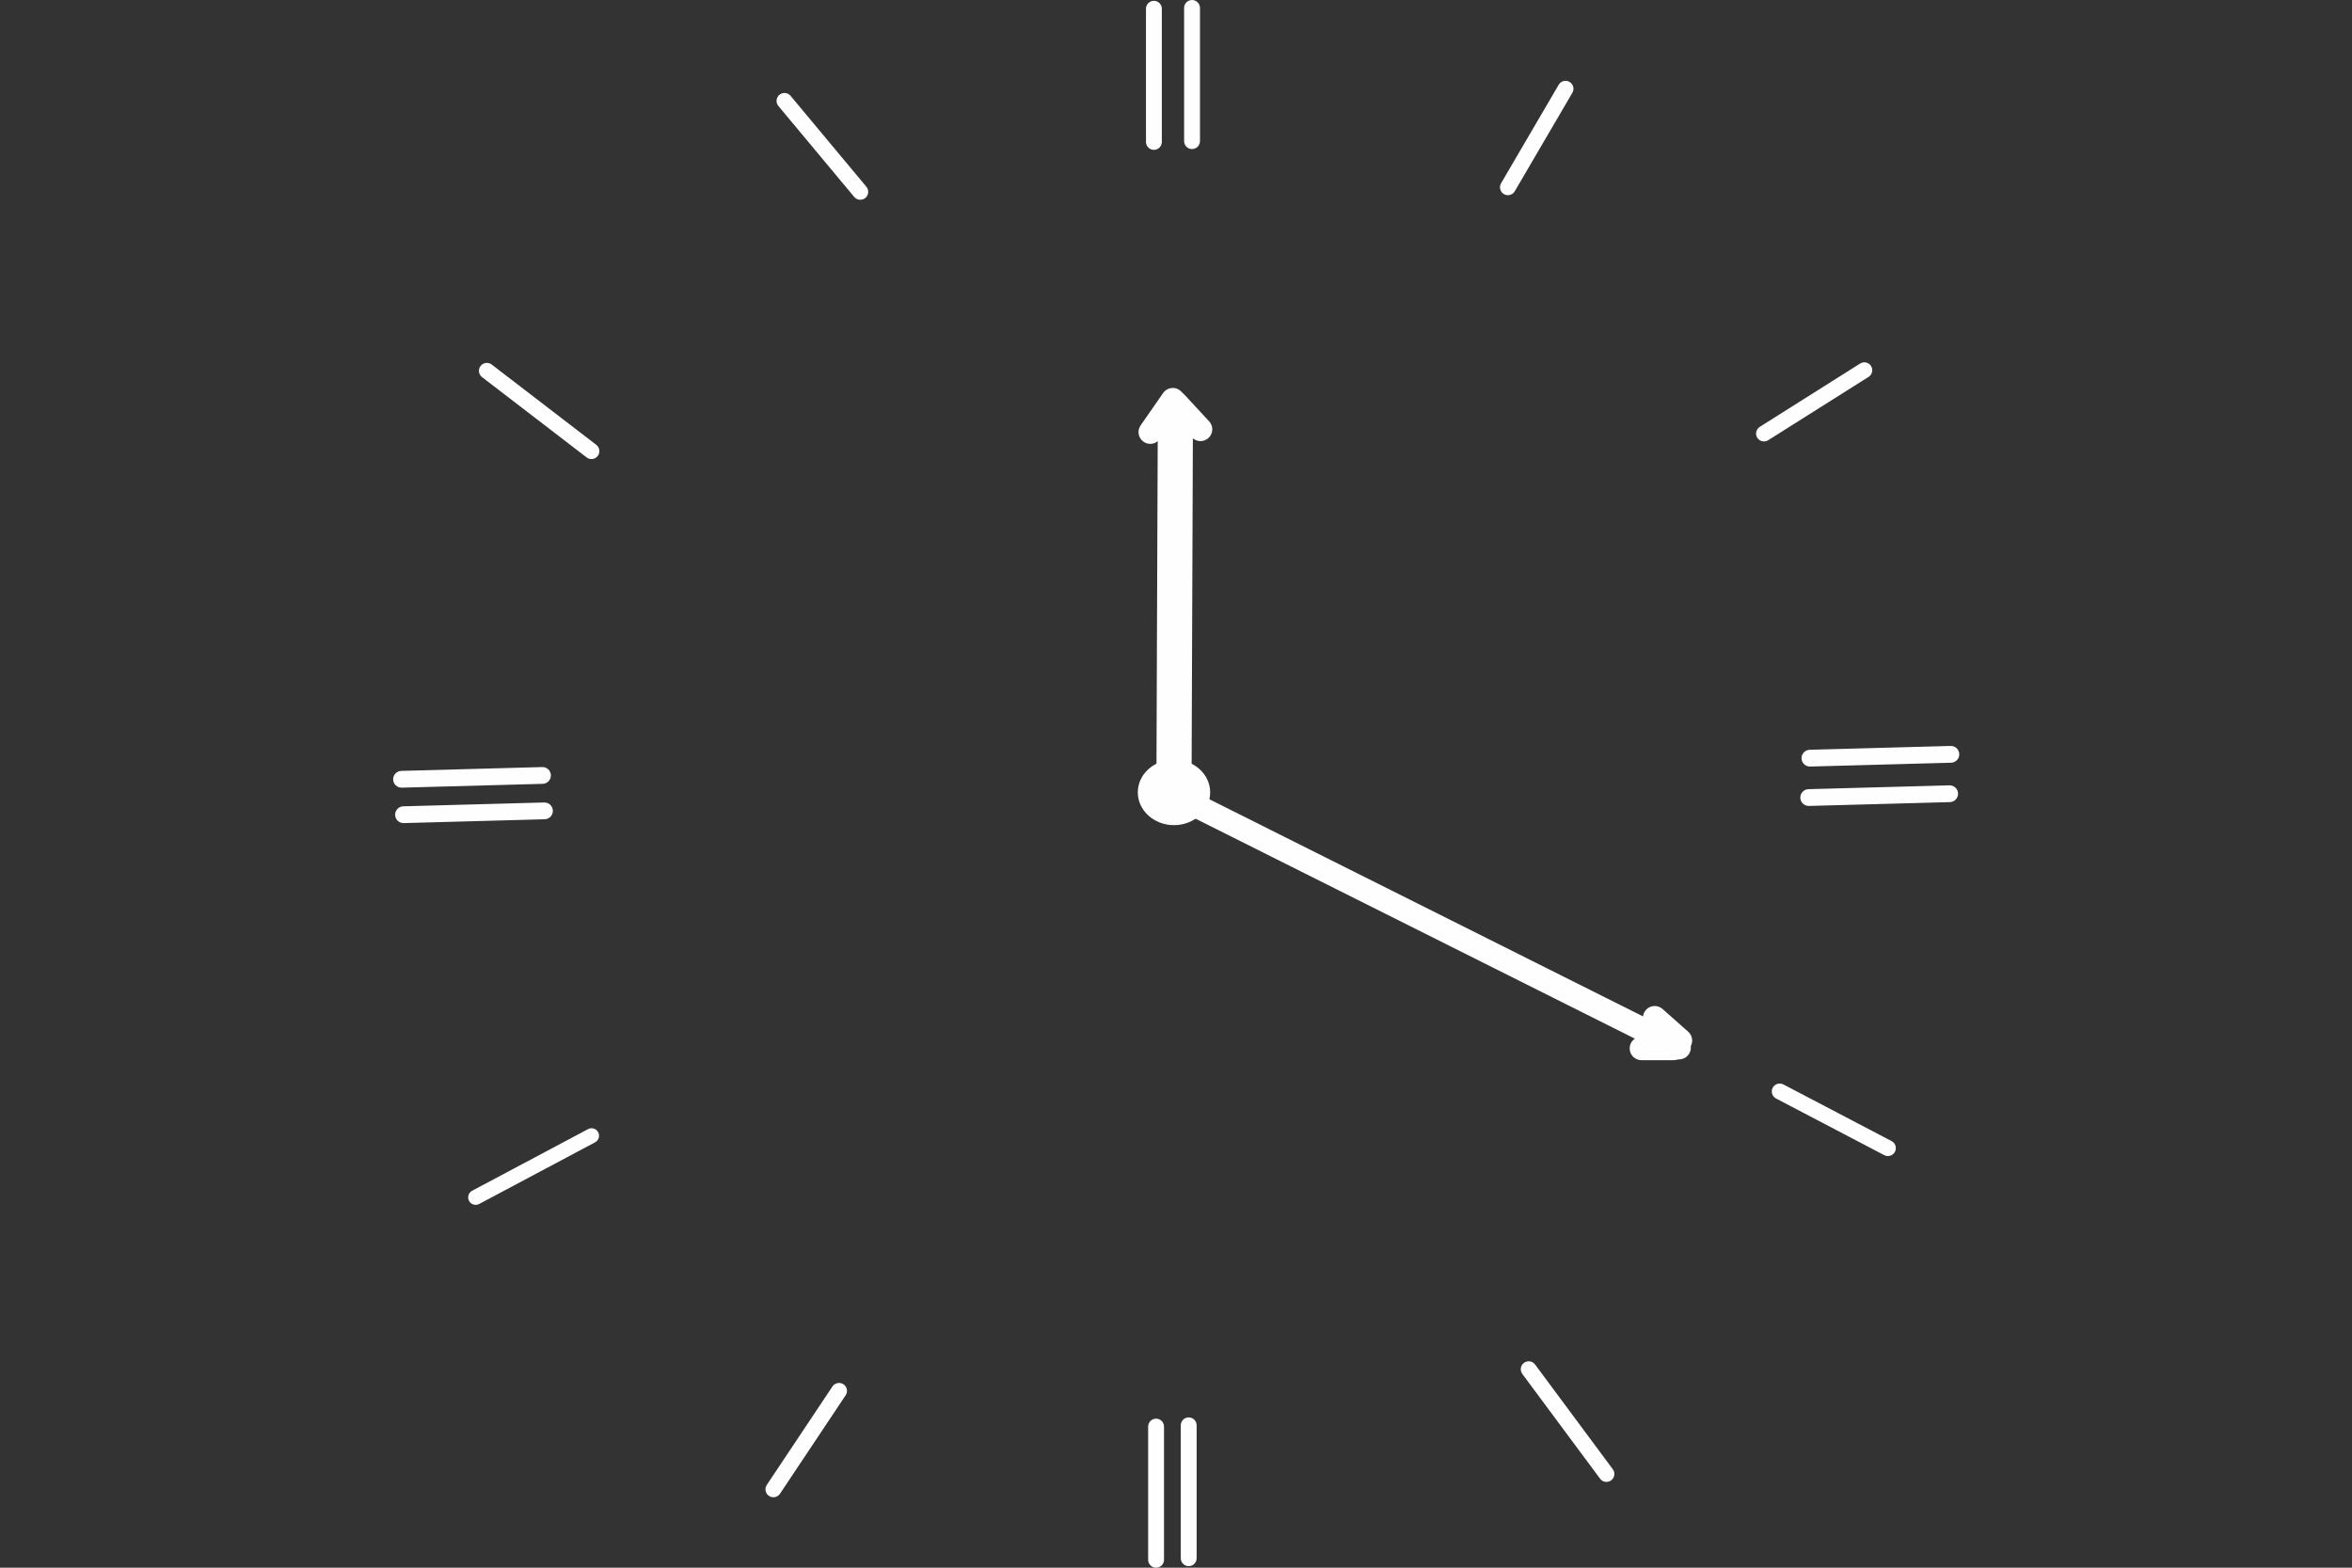 <svg xmlns="http://www.w3.org/2000/svg" xmlns:xlink="http://www.w3.org/1999/xlink" width="3000" zoomAndPan="magnify" viewBox="0 0 2250 1500" height="2000" preserveAspectRatio="xMidYMid meet" version="1.0"><rect x="0" y="0" width="2250" height="1500" fill="#333333" stroke="none"/><defs><clipPath id="d5fa487a88"><path d="M 1723 713 L 1874.438 713 L 1874.438 734 L 1723 734 Z M 1723 713 " clip-rule="nonzero"/></clipPath></defs><path fill="#fefefe" d="M 1113.531 1364.996 L 1113.531 1492.426 C 1113.531 1496.617 1110.133 1500.016 1105.941 1500.016 C 1101.75 1500.016 1098.352 1496.617 1098.352 1492.426 L 1098.352 1364.996 C 1098.352 1360.805 1101.75 1357.406 1105.941 1357.406 C 1110.133 1357.406 1113.531 1360.805 1113.531 1364.996 Z M 1113.531 1364.996 " fill-opacity="1" fill-rule="nonzero"/><path fill="#fefefe" d="M 1144.746 1363.785 L 1144.746 1490.949 C 1144.746 1495.141 1141.348 1498.539 1137.156 1498.539 C 1132.965 1498.539 1129.566 1495.141 1129.566 1490.949 L 1129.566 1363.785 C 1129.566 1359.594 1132.965 1356.199 1137.156 1356.199 C 1141.348 1356.199 1144.746 1359.594 1144.746 1363.785 Z M 1144.746 1363.785 " fill-opacity="1" fill-rule="nonzero"/><path fill="#fefefe" d="M 1111.453 8.375 L 1111.453 135.809 C 1111.453 139.996 1108.055 143.395 1103.863 143.395 C 1099.672 143.395 1096.273 139.996 1096.273 135.809 L 1096.273 8.375 C 1096.273 4.184 1099.672 0.785 1103.863 0.785 C 1108.055 0.785 1111.453 4.184 1111.453 8.375 Z M 1111.453 8.375 " fill-opacity="1" fill-rule="nonzero"/><path fill="#fefefe" d="M 1147.938 7.602 L 1147.938 135.035 C 1147.938 139.227 1144.539 142.621 1140.348 142.621 C 1136.156 142.621 1132.758 139.227 1132.758 135.035 L 1132.758 7.602 C 1132.758 3.41 1136.156 0.012 1140.348 0.012 C 1144.539 0.012 1147.938 3.41 1147.938 7.602 Z M 1147.938 7.602 " fill-opacity="1" fill-rule="nonzero"/><path fill="#fefefe" d="M 1157.688 758.156 C 1157.688 775.48 1142.191 789.52 1123.074 789.52 C 1103.957 789.52 1088.457 775.48 1088.457 758.156 C 1088.457 740.836 1103.957 726.793 1123.074 726.793 C 1142.191 726.793 1157.688 740.836 1157.688 758.156 Z M 1157.688 758.156 " fill-opacity="1" fill-rule="nonzero"/><path fill="#fefefe" d="M 1435.973 175.348 L 1491.086 81.102 C 1493.199 77.48 1497.848 76.266 1501.469 78.379 C 1505.086 80.492 1506.305 85.141 1504.188 88.758 L 1449.078 183.004 C 1446.961 186.625 1442.312 187.84 1438.695 185.727 C 1435.074 183.613 1433.855 178.965 1435.973 175.348 Z M 1435.973 175.348 " fill-opacity="1" fill-rule="nonzero"/><path fill="#fefefe" d="M 1683.43 408.43 L 1779.461 347.844 C 1782.992 345.613 1787.664 346.668 1789.891 350.199 C 1792.121 353.73 1791.062 358.398 1787.531 360.625 L 1691.5 421.215 C 1687.969 423.445 1683.301 422.387 1681.074 418.855 C 1678.844 415.328 1679.898 410.66 1683.43 408.43 Z M 1683.43 408.43 " fill-opacity="1" fill-rule="nonzero"/><path fill="#fefefe" d="M 817.145 188.41 L 744.629 101.414 C 741.945 98.191 742.383 93.406 745.602 90.727 C 748.82 88.043 753.609 88.477 756.293 91.695 L 828.809 178.691 C 831.492 181.914 831.055 186.699 827.836 189.379 C 824.613 192.062 819.828 191.629 817.145 188.41 Z M 817.145 188.41 " fill-opacity="1" fill-rule="nonzero"/><path fill="#fefefe" d="M 561.188 437.668 L 461.117 360.824 C 457.793 358.27 457.168 353.504 459.719 350.184 C 462.273 346.859 467.039 346.234 470.363 348.785 L 570.434 425.633 C 573.758 428.188 574.383 432.949 571.828 436.273 C 569.277 439.598 564.512 440.223 561.188 437.668 Z M 561.188 437.668 " fill-opacity="1" fill-rule="nonzero"/><path fill="#fefefe" d="M 1706.055 1037.621 L 1809.562 1091.832 C 1813.277 1093.777 1814.711 1098.363 1812.766 1102.074 C 1810.82 1105.789 1806.23 1107.219 1802.52 1105.277 L 1699.008 1051.062 C 1695.297 1049.117 1693.863 1044.531 1695.809 1040.82 C 1697.754 1037.109 1702.34 1035.676 1706.055 1037.621 Z M 1706.055 1037.621 " fill-opacity="1" fill-rule="nonzero"/><path fill="#fefefe" d="M 1468.496 1305.586 L 1542.875 1405.82 C 1545.371 1409.188 1544.668 1413.938 1541.301 1416.434 C 1537.934 1418.934 1533.18 1418.227 1530.684 1414.863 L 1456.305 1314.629 C 1453.809 1311.262 1454.512 1306.508 1457.879 1304.012 C 1461.246 1301.516 1466 1302.219 1468.496 1305.586 Z M 1468.496 1305.586 " fill-opacity="1" fill-rule="nonzero"/><path fill="#fefefe" d="M 808.977 1335.027 L 746.164 1429.227 C 743.84 1432.711 739.125 1433.652 735.641 1431.328 C 732.152 1429.004 731.207 1424.293 733.535 1420.805 L 796.348 1326.609 C 798.672 1323.125 803.383 1322.184 806.871 1324.508 C 810.359 1326.832 811.301 1331.543 808.977 1335.027 Z M 808.977 1335.027 " fill-opacity="1" fill-rule="nonzero"/><path fill="#fefefe" d="M 569.27 1093.016 L 458.387 1151.988 C 454.895 1153.848 450.555 1152.52 448.699 1149.027 C 446.84 1145.535 448.164 1141.199 451.656 1139.34 L 562.539 1080.367 C 566.035 1078.508 570.371 1079.832 572.23 1083.324 C 574.09 1086.82 572.766 1091.156 569.27 1093.016 Z M 569.27 1093.016 " fill-opacity="1" fill-rule="nonzero"/><g clip-path="url(#d5fa487a88)"><path fill="#fefefe" d="M 1731.223 717.398 L 1866.047 713.738 C 1870.48 713.617 1874.172 717.113 1874.293 721.547 C 1874.414 725.98 1870.918 729.668 1866.484 729.789 L 1731.66 733.449 C 1727.227 733.57 1723.531 730.074 1723.41 725.641 C 1723.289 721.207 1726.789 717.516 1731.223 717.398 Z M 1731.223 717.398 " fill-opacity="1" fill-rule="nonzero"/></g><path fill="#fefefe" d="M 1730.059 755.094 L 1864.887 751.43 C 1869.32 751.309 1873.012 754.805 1873.133 759.234 C 1873.254 763.668 1869.758 767.359 1865.324 767.48 L 1730.496 771.145 C 1726.062 771.266 1722.371 767.77 1722.25 763.336 C 1722.129 758.902 1725.625 755.211 1730.059 755.094 Z M 1730.059 755.094 " fill-opacity="1" fill-rule="nonzero"/><path fill="#fefefe" d="M 385.805 771.496 L 520.629 767.832 C 525.062 767.715 528.754 771.207 528.875 775.641 C 528.996 780.074 525.5 783.766 521.07 783.887 L 386.242 787.551 C 381.809 787.672 378.113 784.176 377.992 779.742 C 377.875 775.309 381.371 771.617 385.805 771.496 Z M 385.805 771.496 " fill-opacity="1" fill-rule="nonzero"/><path fill="#fefefe" d="M 383.922 737.602 L 518.746 733.938 C 523.18 733.816 526.871 737.312 526.992 741.742 C 527.113 746.176 523.617 749.867 519.184 749.988 L 384.359 753.652 C 379.926 753.773 376.23 750.277 376.109 745.844 C 375.988 741.41 379.488 737.719 383.922 737.602 Z M 383.922 737.602 " fill-opacity="1" fill-rule="nonzero"/><path fill="#fefefe" d="M 1141.227 394.512 L 1139.902 743.906 C 1139.863 753.188 1132.309 760.684 1123.027 760.648 C 1113.742 760.613 1106.242 753.059 1106.277 743.777 L 1107.605 394.387 C 1107.641 385.102 1115.195 377.605 1124.48 377.641 C 1133.766 377.676 1141.262 385.23 1141.227 394.512 Z M 1141.227 394.512 " fill-opacity="1" fill-rule="nonzero"/><path fill="#fefefe" d="M 1140.844 756.691 L 1611.301 992.324 C 1616.863 995.113 1619.117 1001.883 1616.328 1007.445 C 1613.539 1013.008 1606.77 1015.258 1601.207 1012.473 L 1130.746 776.836 C 1125.184 774.051 1122.934 767.281 1125.719 761.719 C 1128.508 756.156 1135.277 753.906 1140.844 756.691 Z M 1140.844 756.691 " fill-opacity="1" fill-rule="nonzero"/><path fill="#fefefe" d="M 1091.16 407.008 L 1112.699 376.031 C 1116.25 370.922 1123.273 369.66 1128.383 373.211 C 1133.496 376.766 1134.758 383.785 1131.203 388.895 L 1109.668 419.867 C 1106.113 424.977 1099.094 426.238 1093.98 422.688 C 1088.871 419.137 1087.609 412.117 1091.16 407.008 Z M 1091.16 407.008 " fill-opacity="1" fill-rule="nonzero"/><path fill="#fefefe" d="M 1133.199 377.738 L 1156.703 403.152 C 1160.93 407.723 1160.648 414.848 1156.078 419.074 C 1151.508 423.297 1144.379 423.02 1140.152 418.449 L 1116.652 393.035 C 1112.426 388.469 1112.707 381.34 1117.277 377.113 C 1121.848 372.891 1128.977 373.172 1133.199 377.738 Z M 1133.199 377.738 " fill-opacity="1" fill-rule="nonzero"/><path fill="#fefefe" d="M 1600.039 1004.051 L 1575.469 982.25 C 1570.812 978.121 1570.391 971 1574.52 966.348 C 1578.652 961.691 1585.773 961.266 1590.43 965.398 L 1615 987.195 C 1619.656 991.324 1620.082 998.445 1615.949 1003.102 C 1611.82 1007.754 1604.695 1008.18 1600.039 1004.051 Z M 1600.039 1004.051 " fill-opacity="1" fill-rule="nonzero"/><path fill="#fefefe" d="M 1601.16 1014.406 L 1570.258 1014.406 C 1564.035 1014.406 1558.988 1009.363 1558.988 1003.141 C 1558.988 996.918 1564.035 991.875 1570.258 991.875 L 1601.16 991.875 C 1607.387 991.875 1612.43 996.918 1612.43 1003.141 C 1612.43 1009.363 1607.387 1014.406 1601.16 1014.406 Z M 1601.16 1014.406 " fill-opacity="1" fill-rule="nonzero"/></svg>